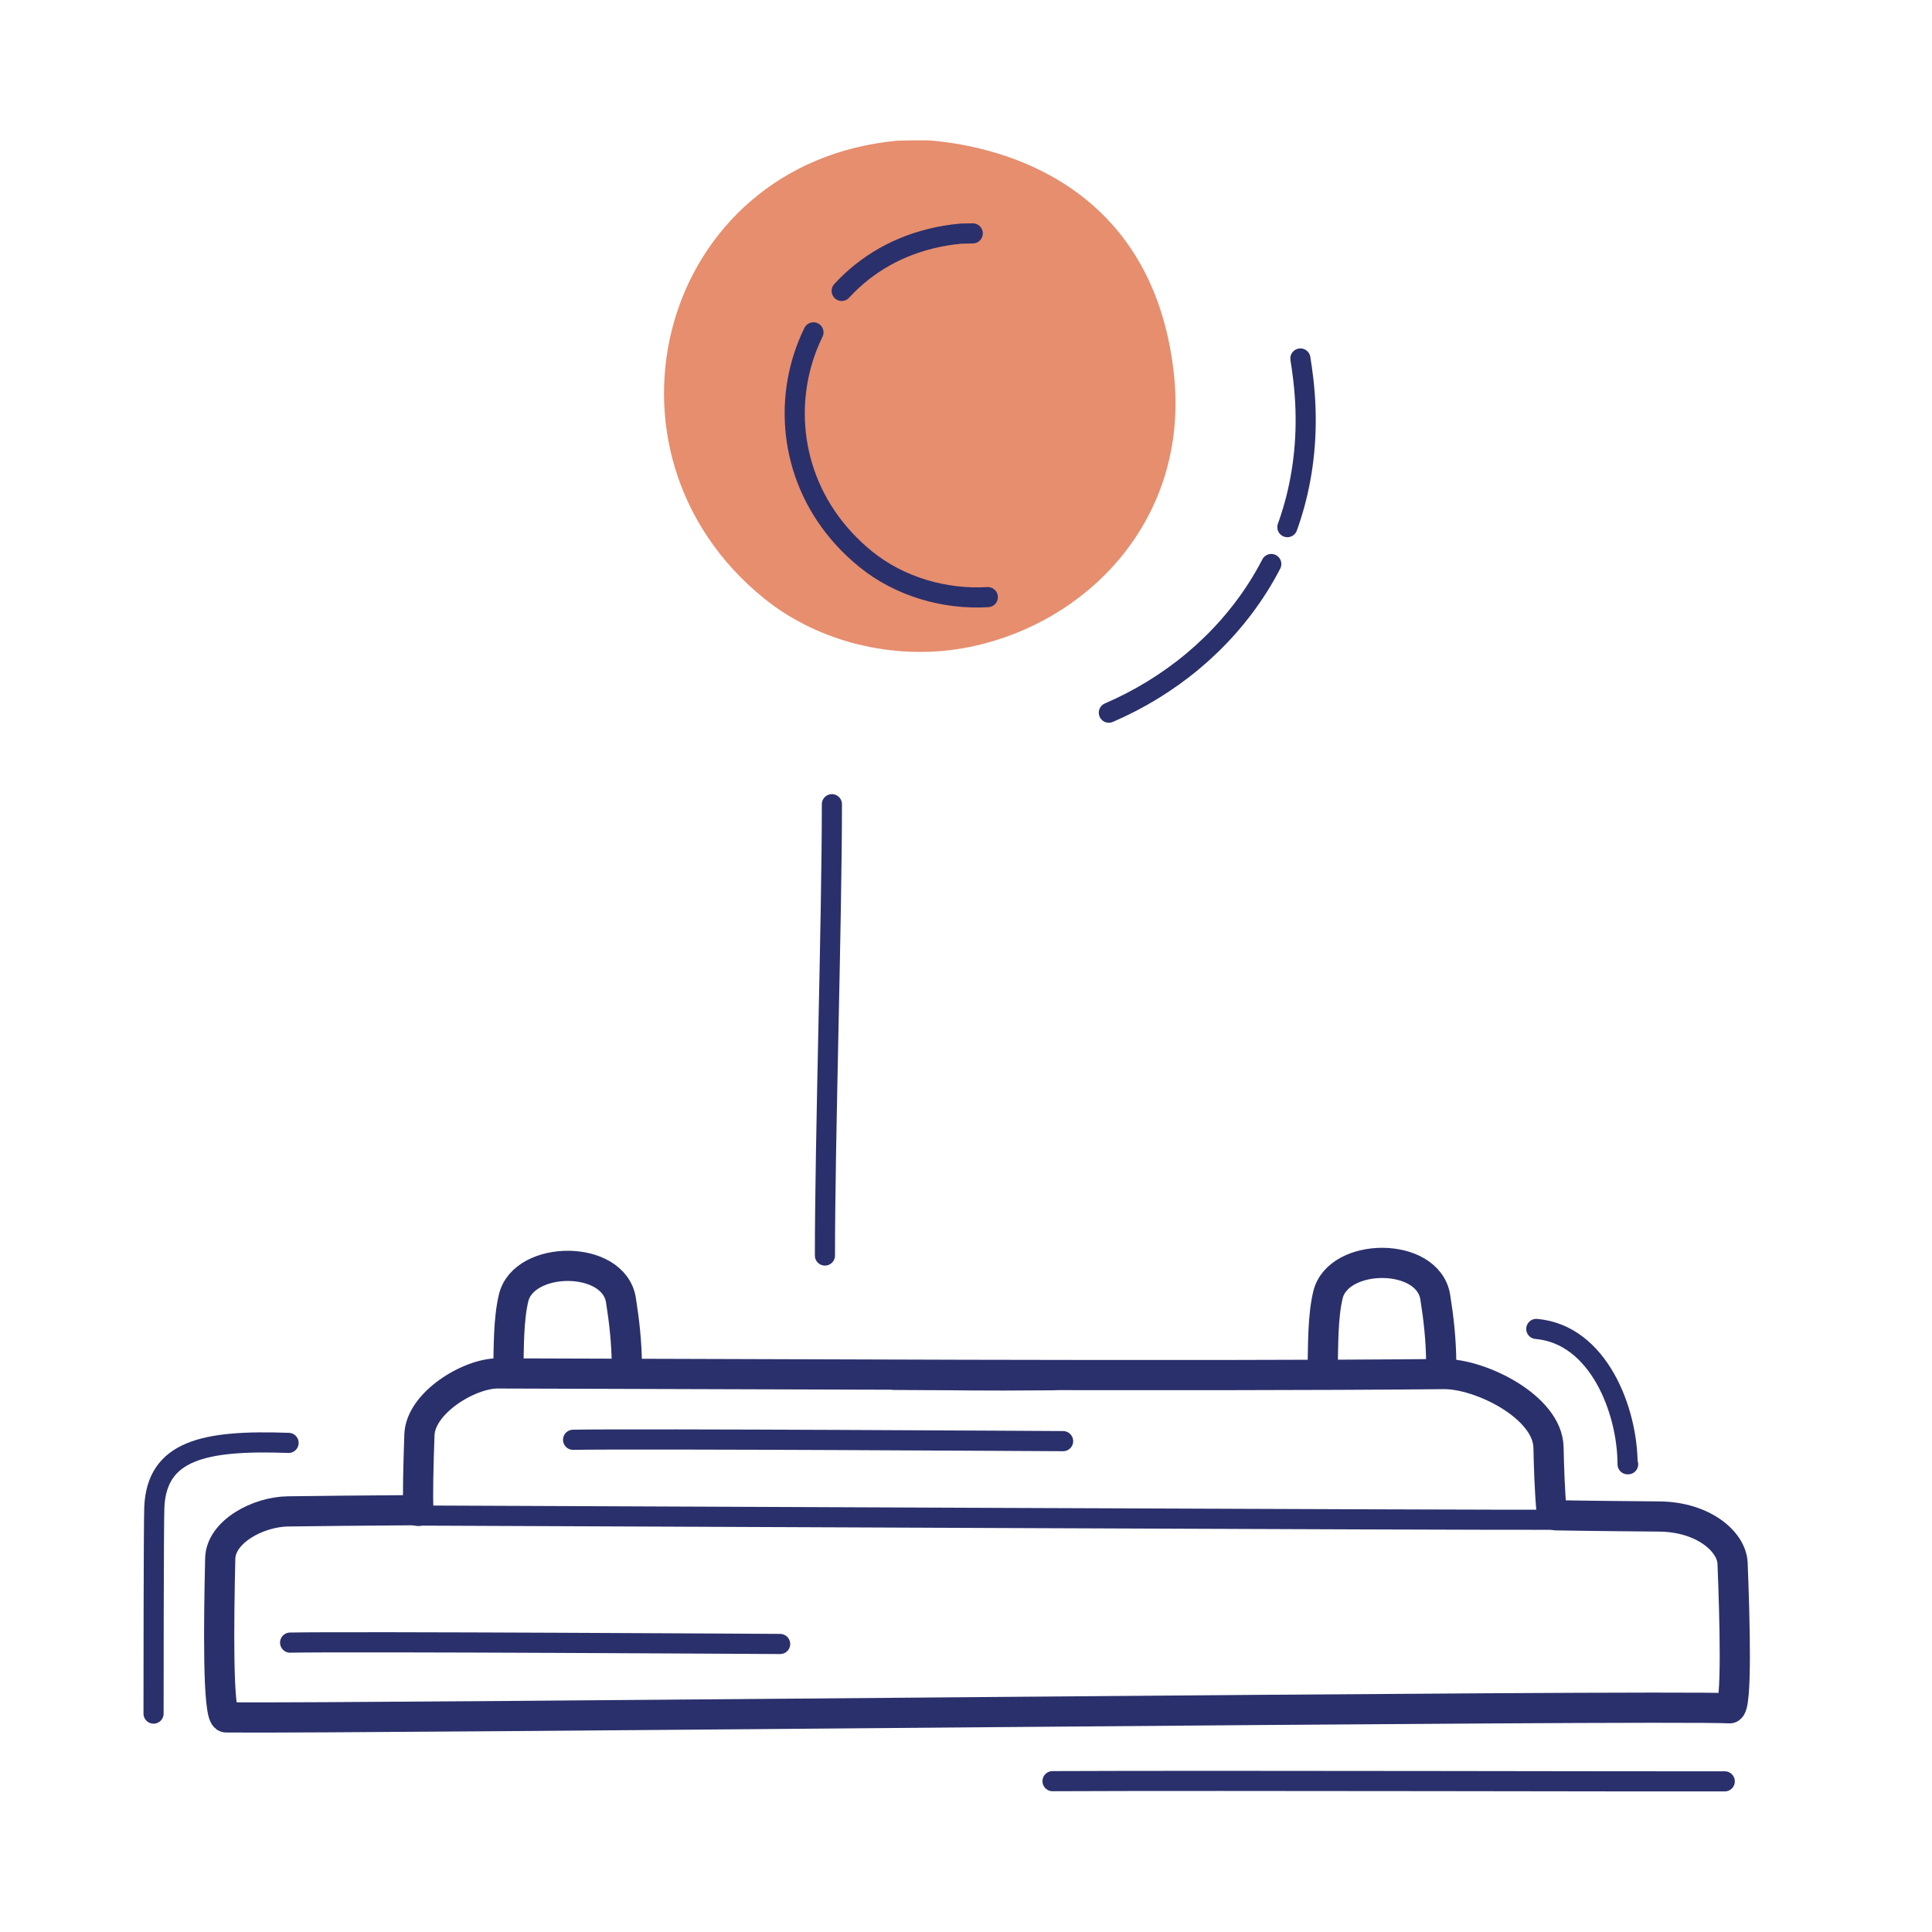 <svg xmlns="http://www.w3.org/2000/svg" width="192" height="192" style="width:100%;height:100%;transform:translate3d(0,0,0);content-visibility:visible" viewBox="0 0 192 192"><defs><clipPath id="c"><path d="M0 0h192v192H0z"/></clipPath><clipPath id="f"><path d="M0 0h192v192H0z"/></clipPath><clipPath id="g"><path d="M0 0h192v192H0z"/></clipPath><clipPath id="d"><path d="M0 0h192v192H0z"/></clipPath><filter id="a" width="100%" height="100%" x="0%" y="0%" filterUnits="objectBoundingBox"><feComponentTransfer in="SourceGraphic"><feFuncA tableValues="1.0 0.0" type="table"/></feComponentTransfer></filter><path id="b" fill="red" d="M154.63 150.59c3.99.07 7.49.09 10.27.12 4.43.04 7.2 2.53 7.28 4.65.23 5.58.46 14.45-.29 14.41-6.21-.37-136.26 1.04-149.42.91-.87-.01-.72-9.78-.58-15.8.06-2.67 3.76-4.64 6.73-4.68 3.24-.04 7.33-.09 12.11-.12m.86.07c-.1-1.33-.01-4.57.09-7.56.11-3.18 4.94-6.11 7.79-6.1 23.85.05 68.59.31 94.01.06 3.64-.03 10.32 3.26 10.41 7.28.05 2.1.12 4.36.31 6.4m.42.8c-6.77.05-102.44-.38-113.38-.42m21.06-14.86c-.02-2.38-.26-4.48-.59-6.54-.72-4.55-9.64-4.47-10.67-.24-.52 2.16-.47 5.08-.52 7.1m92.71-.62c-.02-2.37-.27-4.47-.59-6.54-.72-4.54-9.64-4.46-10.67-.23-.52 2.16-.47 5.07-.52 7.09" style="display:block"/><mask id="e" mask-type="alpha" maskUnits="userSpaceOnUse"><g filter="url(#a)"><path fill="#fff" d="M0 0h192v192H0z" opacity="0"/><use xmlns:ns1="http://www.w3.org/1999/xlink" ns1:href="#b"/></g></mask></defs><g clip-path="url(#c)"><g clip-path="url(#d)" style="display:block"><g style="display:block"><path fill="none" stroke="#E68E6E" stroke-linecap="round" stroke-linejoin="round" d="M76.232 59.068C58.573 44.777 66.103 16.595 89.267 14.475c.62-.001 2.444-.083 3.451.012 6.886.645 21.348 4.353 23.429 22.561 1.568 13.72-7.648 23.68-18.613 26.467q-1.268.323-2.562.515c-3.384.503-6.942.269-10.308-.671-3.061-.855-5.964-2.293-8.432-4.291" class="secondary"/><path fill="#E68E6E" d="M76.232 59.068C58.573 44.777 66.103 16.595 89.267 14.475c.62-.001 2.444-.083 3.451.012 6.886.645 21.348 4.353 23.429 22.561 1.568 13.72-7.648 23.68-18.613 26.467q-1.268.323-2.562.515c-3.384.503-6.942.269-10.308-.671-3.061-.855-5.964-2.293-8.432-4.291" class="secondary"/></g><path fill="none" stroke="#2A306B" stroke-linecap="round" stroke-linejoin="round" stroke-width="2" d="M6.929-13.496c-8.421-.306-13.132.74-13.346 6.455-.068 1.818-.074 18.968-.074 20.447" class="primary" style="display:block" transform="translate(21.751 156.889)"/><path fill="none" stroke="#2A306B" stroke-linecap="round" stroke-linejoin="round" stroke-width="2" d="M4.593 6.725h-.057c0-5.318-2.875-12.911-9.072-13.45" class="primary" style="display:block" transform="translate(157.21 138.792)"/><path fill="none" stroke="#2A306B" stroke-linecap="round" stroke-linejoin="round" stroke-width="2" d="M33.403.02C29.074.05-17.028-.077-33.403.001" class="primary" style="display:block" transform="translate(138.001 177.009)"/><path fill="none" stroke="#2A306B" stroke-linecap="round" stroke-linejoin="round" stroke-width="2.003" d="M24.348.084c-.178 0-42.213-.257-48.696-.135" class="primary" style="display:block" transform="translate(81.301 143.135)"/><path fill="none" stroke="#2A306B" stroke-linecap="round" stroke-linejoin="round" stroke-width="2.003" d="M24.348.084c-.178 0-42.213-.257-48.696-.135" class="primary" style="display:block" transform="translate(53.18 163.292)"/><g fill="none" stroke="#2A306B" stroke-linecap="round" stroke-linejoin="round" style="display:block"><path stroke-width="3" d="M154.633 150.588c3.988.071 7.482.093 10.268.121 4.427.045 7.194 2.527 7.28 4.647.224 5.583.463 14.458-.292 14.413-6.213-.365-136.262 1.04-149.419.906-.872-.009-.72-9.775-.584-15.792.061-2.669 3.765-4.645 6.736-4.682 3.237-.041 7.325-.089 12.107-.117" class="primary"/><path stroke-width="3" d="M41.587 150.15c-.095-1.33-.009-4.569.095-7.559.111-3.184 4.937-6.107 7.787-6.102 23.851.049 68.593.313 94.008.063 3.645-.035 10.319 3.256 10.411 7.279.049 2.098.118 4.364.31 6.398" class="primary"/><path stroke-width="2" d="M154.62 151.032c-6.769.048-102.441-.383-113.378-.42" class="primary"/><path stroke-width="3" d="M62.299 135.746c-.02-2.375-.264-4.473-.591-6.538-.721-4.543-9.637-4.467-10.664-.233-.523 2.16-.475 5.071-.525 7.095m92.709-.619c-.02-2.375-.264-4.473-.591-6.538-.721-4.543-9.637-4.467-10.664-.233-.523 2.16-.475 5.071-.525 7.095" class="primary"/></g><g fill="none" stroke="#2A306B" stroke-linecap="round" stroke-linejoin="round" mask="url(#e)" style="display:block"><path stroke-width="2.998" d="M88.856 136.618c.234-18.585.983-39.711.755-69-.022-2.847 3.107-1.204 6.702-1.075 4 .144 6.798-1.161 7.105 1.244.339 28.89.768 50.978 1.241 68.881-8.169.067-9.189-.015-15.803-.05" class="primary"/><path stroke-width="3" d="M81.732 61.318C64.073 47.027 71.603 18.845 94.767 16.725c.62-.001 2.444-.083 3.451.012 6.886.645 21.348 4.353 23.429 22.561 1.568 13.72-7.648 23.68-18.613 26.467q-1.268.323-2.562.515c-3.384.503-6.942.269-10.308-.671-3.061-.855-5.964-2.293-8.432-4.291" class="primary"/></g><path fill="none" stroke="#2A306B" stroke-linecap="round" stroke-linejoin="round" stroke-width="2" d="M-.346 22.426c0-11.603.692-33.205.692-44.852" class="primary" style="display:block" transform="translate(82.327 102.347)"/><path fill="none" stroke="#2A306B" stroke-dasharray="52 5" stroke-dashoffset="-43" stroke-linecap="round" stroke-linejoin="round" stroke-width="2" d="M1.263 17.726c-4.267.26-8.749-1.03-12.117-3.756q0 0 0 0c-12.818-10.373-7.352-30.83 9.462-32.369.227-.001.675-.015 1.158-.022" class="primary" style="display:block" transform="translate(96.905 41.615)"/><path fill="none" stroke="#2A306B" stroke-dasharray="35 4" stroke-dashoffset="-21" stroke-linecap="round" stroke-linejoin="round" stroke-width="2" d="M32.326-5.99q.171 1.051.298 2.156c1.811 15.843-7.317 27.87-19.333 33.045" class="primary" style="display:block" transform="translate(96.905 41.615)"/></g><g clip-path="url(#f)" style="display:none"><g clip-path="url(#g)" style="display:none"><g style="display:none"><path fill="none" class="secondary"/><path class="secondary"/></g><path fill="none" class="primary" style="display:none"/><path fill="none" class="primary" style="display:none"/><path fill="none" class="primary" style="display:none"/><path fill="none" class="primary" style="display:none"/><path fill="none" class="primary" style="display:none"/><g fill="none" style="display:none"><path class="primary"/><path class="primary"/><path class="primary"/><path class="primary"/><path class="primary"/><path class="primary"/><path class="primary"/></g><path fill="none" class="primary" style="display:none"/><path fill="none" class="primary" style="display:none"/><path fill="none" class="primary" style="display:none"/></g></g></g></svg>